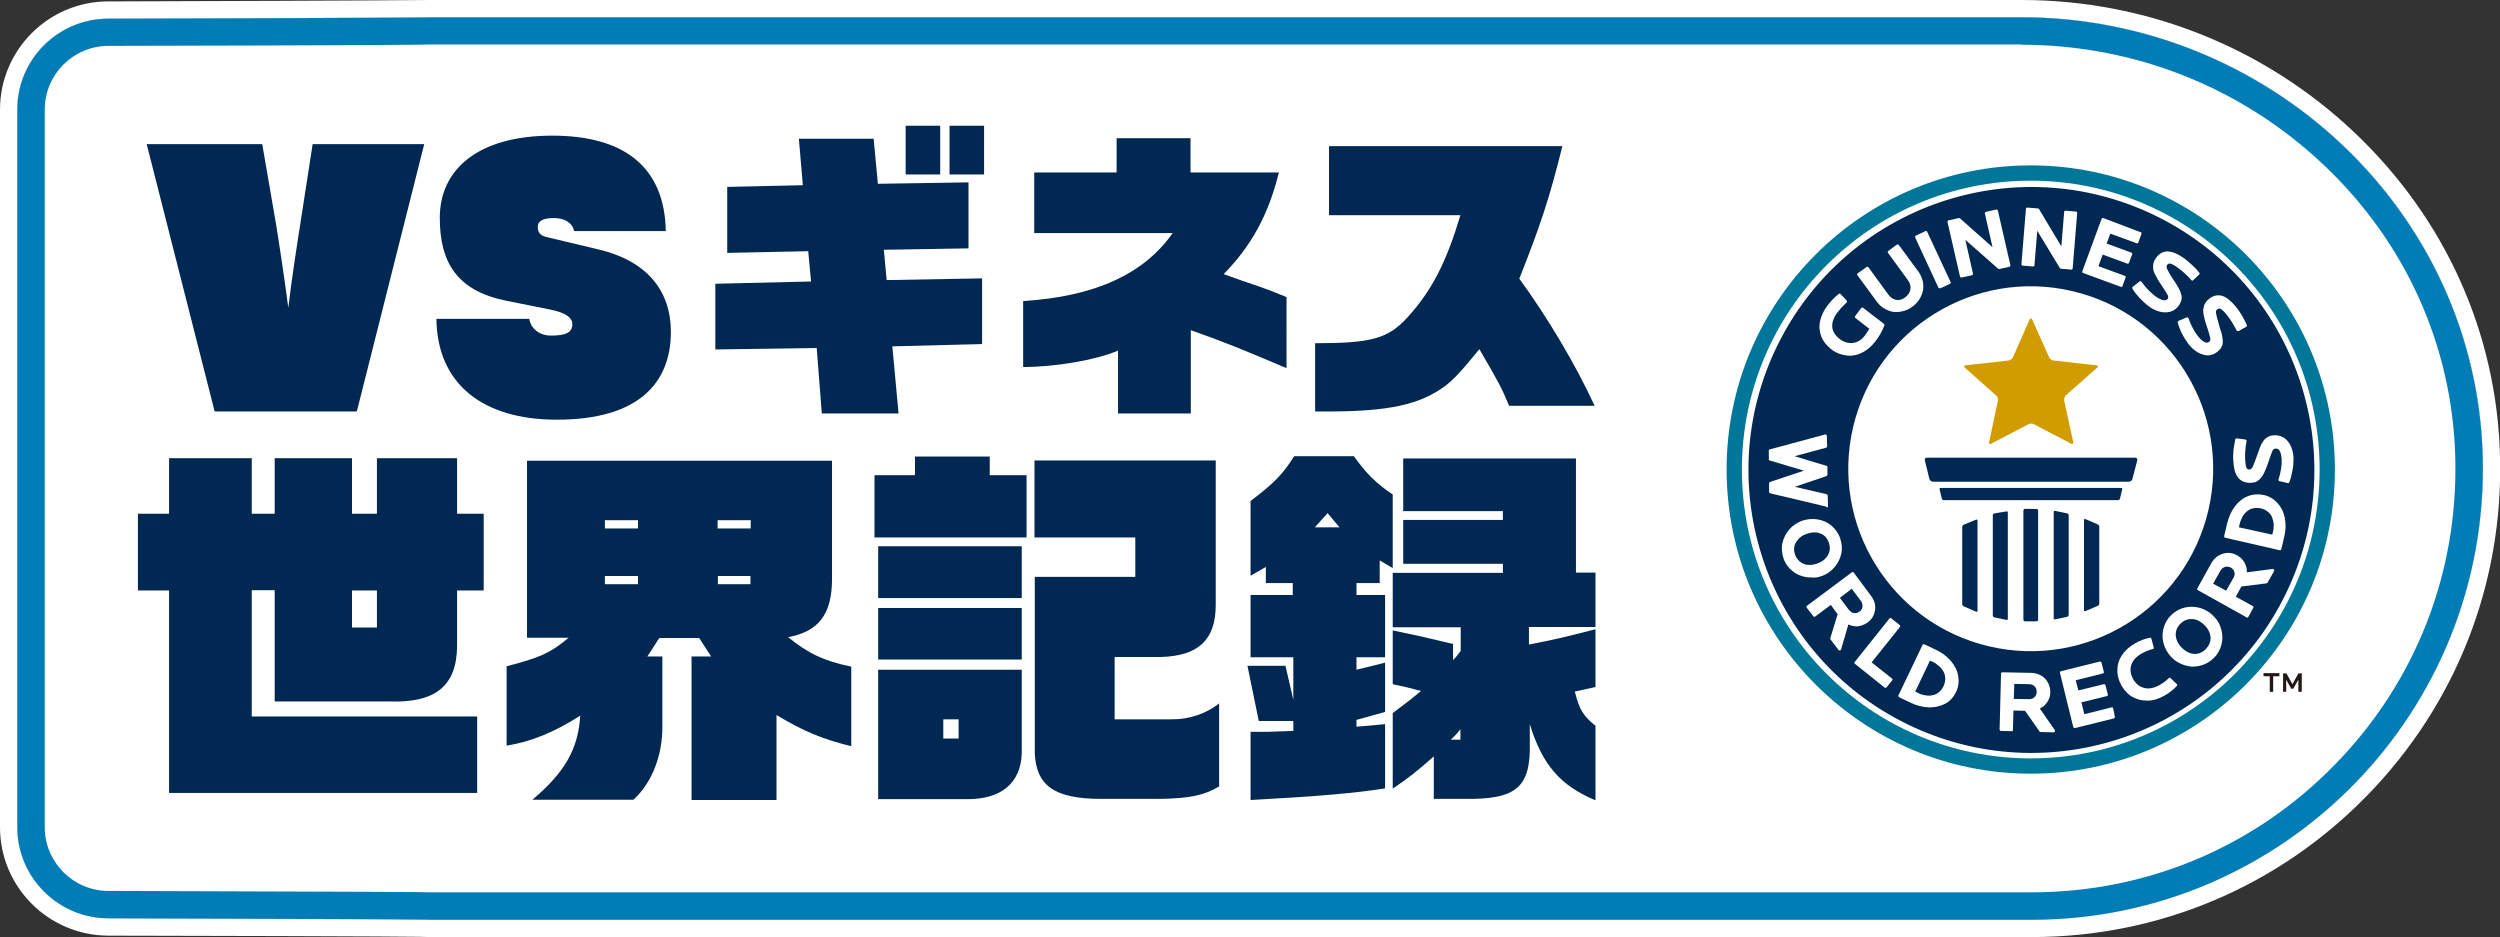 <?xml version="1.0" encoding="utf-8"?>
<!-- Generator: Adobe Illustrator 25.4.1, SVG Export Plug-In . SVG Version: 6.00 Build 0)  -->
<svg version="1.1" id="レイヤー_1" xmlns="http://www.w3.org/2000/svg" xmlns:xlink="http://www.w3.org/1999/xlink" x="0px"
	 y="0px" viewBox="0 0 882.8 330.9" style="enable-background:new 0 0 882.8 330.9;" xml:space="preserve">
<rect x="0" y="0" width="882.8" height="330.9" fill="#333333" stroke="none"/>
<style type="text/css">
	.st0{fill:#FFFFFF;}
	.st1{fill:#007CB7;}
	.st2{fill:#002852;}
	.st3{fill:#007698;}
	.st4{fill:#231815;}
	.st5{fill:#D19C00;}
</style>
<g>
	<g>
		<path class="st0" d="M713.8,6.1l-561.7,0c-0.3,0-0.5,0.2-113.9,0.5C20.5,6.6,6.1,21,6.1,38.7v253.4c0,17.7,14.4,32.1,32.1,32.2
			c113.4,0.3,113.6,0.5,113.9,0.5h565.3c89.4,0,161.6-73.6,159.3-163.5C874.4,74.3,800.8,6.1,713.8,6.1z"/>
		<path class="st0" d="M713.8,6.1c87,0,160.6,68.2,162.9,155.1c2.3,89.9-69.9,163.5-159.3,163.5H152.1c-0.3,0-0.5-0.2-113.9-0.5
			c-17.7,0-32.1-14.4-32.1-32.2V38.7C6.1,21,20.5,6.6,38.2,6.6c113.4-0.3,113.6-0.5,113.9-0.5L713.8,6.1 M713.8,0L152.1,0H152
			l-0.2,0c-1,0-11,0.2-113.6,0.5C17.1,0.5,0,17.7,0,38.7v253.4c0,21.1,17.1,38.2,38.2,38.3c102.7,0.2,112.7,0.4,113.6,0.5l0.1,0
			l0.2,0h565.3c45,0,87.1-17.8,118.5-50c31.4-32.2,48.1-74.8,46.9-119.8c-1.1-43.5-19.4-84.1-51.6-114.5C799.4,16.6,757.7,0,713.8,0
			L713.8,0z"/>
	</g>
	<g>
		<path class="st0" d="M713.8,6.1l-561.7,0c-0.3,0-0.5,0.2-113.9,0.5C20.5,6.6,6.1,21,6.1,38.7v253.4c0,17.7,14.4,32.1,32.1,32.2
			c113.4,0.3,113.6,0.5,113.9,0.5h565.3c89.4,0,161.6-73.6,159.3-163.5C874.4,74.3,800.8,6.1,713.8,6.1z"/>
		<path class="st1" d="M713.8,15.8c39.8,0,77.7,15,106.6,42.3c29.1,27.4,45.6,64.2,46.6,103.4c1.1,40.8-14,79.3-42.4,108.4
			c-28.4,29.2-66.5,45.2-107.2,45.2H152.3c-2.1-0.1-16.6-0.2-114-0.5c-12.4,0-22.5-10.1-22.5-22.5V38.7c0-12.4,10.1-22.5,22.5-22.5
			c97.3-0.2,111.9-0.4,114-0.5H713.8 M713.8,6.1H152.1c-0.3,0-0.5,0.2-113.9,0.5C20.5,6.6,6.1,21,6.1,38.7v253.4
			c0,17.7,14.4,32.1,32.1,32.2c113.4,0.3,113.6,0.5,113.9,0.5h565.3c89.4,0,161.6-73.6,159.3-163.5C874.4,74.3,800.8,6.1,713.8,6.1
			L713.8,6.1z"/>
	</g>
	<g>
		<path class="st2" d="M252.5,100.2l33.9-0.8l-1-10.7l-28.6,0.6V66l26.7-0.6L282.1,49h26.4l1.5,15.9l32-0.5v23.3l-29.9,0.5l1,10.7
			l33.7-0.6v23.2l-31.7,0.8l2.2,23.7h-27.1l-1.8-23.1l-35.8,0.5V100.2z M319.8,44.4H332v17.2h-12.2V44.4z M335.3,44.4h12.2v17.2
			h-12.2V44.4z"/>
		<path class="st2" d="M361.4,106.3c25.3-1.6,42.5-9.5,52.7-24h-48.9V60.9h29.1V48.8h26.1v12.1h31.2c-3.7,14.9-9.6,25.8-19.5,35.9
			c4.2,1.5,8.3,3,12.6,4.4c4.1,1.5,4.8,1.7,9.6,3.7V130c-15.3-6.5-21.6-9.1-33.8-13.4V146h-25.7v-22.2c-7.9,3.4-22.4,5.8-33.5,5.8
			V106.3z"/>
		<path class="st2" d="M464.4,121.2c19.8,0,25.6-1.6,32.4-8.9c8.8-9.6,13.9-19.6,18.9-36.3h-46.4V51.6h82.4
			c-4.5,18.3-7.9,28.4-15.2,46.8c9.9,13.6,19.7,30,26.6,44.9h-30.2c-2.9-6.9-3.5-7.9-10.5-20c-6.9,8.4-8.9,10.5-12.1,13
			c-8.9,6.6-20,9-41.4,9h-4.5V121.2z"/>
	</g>
	<g>
		<path class="st2" d="M48.7,181.4h11v-19.6h29.2v19.6H97v-19.6h27.3v19.6h8.8v-19.6h28.3v19.6h9.4v27.1h-9.4v19.6
			c-0.1,14.1-7.6,20.2-24.1,19.6H97v-39.3h-8.1V253h79.6V280H59.7v-71.5h-11V181.4z M133.1,221.6v-13.1h-8.8v13.1H133.1z"/>
		<path class="st2" d="M178.8,235.3c11.9-3.1,15.4-4.6,22-10.1h-14.7v-62.5h107.7v42.1C293.7,217,289,223,278.3,225
			c7.2,5.8,12.6,8.4,22.3,10.4v28.1c-10.2-2.5-16.9-5.3-26.4-11v30h-30v-50.7h6.9l-4.2-6.5h-14.1l-4.2,6.5h5.3v24.5
			c0.1,10.3-3.6,20-10.2,26.1h-35.7c11.5-9.7,16.2-18,16.9-29.7c-8.9,5.7-17.2,9.2-26,10.6V235.3z M225.3,186.6v-2.9h-11.7v2.9
			H225.3z M225.3,206.3v-2.9h-11.7v2.9H225.3z M265.1,186.6v-2.9h-11.7v2.9H265.1z M265,206.3v-2.9h-11.5v2.9H265z"/>
		<path class="st2" d="M323.1,167.8v-6.6h26.4v6.6h13v22h-53.7v-22H323.1z M360.8,192.9v18.3h-50.7v-18.3H360.8z M310.1,214.7h50.7
			v18.2h-50.7V214.7z M310.1,236.5h50.7v29.6c-0.4,10.5-7.3,16.2-19.5,16.1h-31.2V236.5z M338.5,260.8V254h-5.4v6.8H338.5z
			 M400.9,203.7v-13.9h-35.6v-27.2h64v51.2c-0.1,12.2-6.1,17.8-19.4,18.2h-16.3v22h20.2c6,0.1,12.2-2,16.7-5.6v29.3
			c-5.3,3.2-10.5,4.2-20.6,4.4H389c-16.5,0-23.1-4.5-23.6-16.2v-62.2H400.9z"/>
		<path class="st2" d="M453.9,235l2.8,12.1v-15h-15.1v-22h14.9v-4.2H447v-5.7l-5.4,3.1v-26.4c8.2-6.2,11.3-9.3,15.4-15.8h21.1
			c4.2,6,8.2,9.9,13.7,13.5v26l-4.6-2.7v8H479v4.2h10.1v22H479v4.4l10.1-2.5v17.4l-10.1,2.8v2.4c4.8-0.4,5.4-0.4,10.1-0.9v22.7
			c-10.9,1.7-23.5,2.8-47.5,4.1v-24.1c5.7,0.1,7.2,0,15.1-0.3v-3.5h-12.2l-4-19.5H453.9z M473,186.2l-4.2-5l-4.5,5H473z
			 M491.7,222.6c7.8,1.6,10.2,2.1,21.4,4.8v5.7c1.5-1.5,1.6-1.9,2.7-3.2v-8.4h-24v-19.2h38.9v-3.2h-35.2v-15.5h35.2v-3.1h-35.2
			v-18.6h61v40.3h6.9v19.2h-23.5v6.2c8.2-1.6,11.9-2.4,23.5-5.4v20.4l-7.3,1.6c1.6,6.4,2.9,8.5,7.3,12.1v26.3
			c-12.5-5.2-18.8-12.6-23.2-26.9v6.4c0.4,15.9-4.6,20.3-23.2,20h-10.7v-15c-6,5.3-8.5,7.3-14.5,11.4v-26.7c4.6-3.5,5.4-4,10-7.8
			c-4.9-1.3-5.7-1.5-10-2.4V222.6z M515.7,261.2v-3.7c-1.5,1.9-1.7,2.1-3.4,3.7H515.7z"/>
	</g>
	<g>
		<path class="st2" d="M75.8,145.3l-24-94.4h40.8l4.8,27.8c0.9,5.4,3.3,21.2,4.4,30c1-8.8,3.5-25.1,4.3-30l4.3-27.8h39.4L126,145.3
			H75.8z"/>
		<path class="st2" d="M202.7,81.6c-0.5-2.8-3.2-4.6-7-4.6c-3.6,0-5.8,0.8-5.8,3.2c0,2,1,3.1,3.5,3.6l18,4.3
			c16.9,4,25.5,14.4,25.5,29.1c0,17.6-10.9,31-40.3,31c-25.9,0-42.2-12.4-42.5-35.6h32.8c0.5,3.3,3.5,5.9,7.6,5.9c5,0,7.6-0.9,7.6-4
			c0-2.4-2.4-4.1-7.9-5.2l-15.4-3.1c-17.5-3.5-23.5-13.6-23.5-29.3c0-17.3,13.8-29,39.7-29c25.2,0,39.7,10.9,40.1,33.7H202.7z"/>
	</g>
	<g>
		<circle class="st3" cx="717.1" cy="165.8" r="107.4"/>
		<circle class="st0" cx="717.1" cy="165.8" r="102"/>
		
			<ellipse transform="matrix(0.438 -0.899 0.899 0.438 254.192 738.01)" class="st2" cx="717.1" cy="165.8" rx="99.9" ry="99.9"/>
		
			<ellipse transform="matrix(0.228 -0.974 0.974 0.228 392.106 826.172)" class="st0" cx="717.1" cy="165.8" rx="64.4" ry="64.4"/>
		<path class="st2" d="M748.6,176.1c-0.1,0.3-0.4,0.5-0.7,0.5h-61.5c-0.3,0-0.6-0.2-0.7-0.5l-0.8-3.3c-0.1-0.3,0.1-0.5,0.4-0.5H749
			c0.3,0,0.5,0.2,0.4,0.5L748.6,176.1z"/>
		<path class="st2" d="M753,169.1c-0.1,0.6-0.7,1-1.3,1h-69.1c-0.6,0-1.2-0.5-1.3-1l-1.6-6.5c-0.1-0.6,0.2-1,0.8-1h73.4
			c0.6,0,1,0.5,0.8,1L753,169.1z"/>
		<g>
			<path class="st0" d="M646.6,123.3c1.1,0.9,2.4,1.5,3.8,1.9c0.9,0.2,1.8,0.4,2.7,0.4c0.5,0,1,0,1.4-0.1c1.4-0.2,2.7-0.7,4-1.5
				c1.3-0.8,2.5-1.9,3.6-3.3c1.3-1.6,2.4-3.5,3.3-5.7c0.1-0.2,0-0.4-0.1-0.6l-7.4-5.7c-0.1-0.1-0.2-0.1-0.4-0.1
				c-0.1,0-0.2,0.1-0.3,0.2l-2.1,2.8c-0.2,0.2-0.1,0.5,0.1,0.7l4.9,3.8c-0.5,0.8-1,1.6-1.5,2.3c-1.2,1.6-2.7,2.5-4.3,2.7
				c-1.6,0.2-3.2-0.3-4.7-1.4c-1.6-1.3-2.5-2.7-2.6-4.3c-0.1-1.6,0.5-3.4,2-5.3c0.7-0.9,1.7-2,3.1-3.3c0.2-0.2,0.2-0.5,0-0.7
				l-2.2-2.3c-0.2-0.2-0.4-0.2-0.6,0c-1.5,1.2-2.8,2.5-4,4.1c-1.3,1.7-2.2,3.6-2.6,5.5c-0.4,1.9-0.2,3.8,0.5,5.6
				C643.8,120.5,645,122,646.6,123.3z"/>
			<path class="st0" d="M662.8,106.6c0.7,0.9,1.5,1.7,2.5,2.3c1,0.6,2,1,3.1,1.2c0.4,0.1,0.9,0.1,1.3,0.1c0.7,0,1.4-0.1,2.2-0.3
				c1.2-0.3,2.4-0.8,3.4-1.6c1.1-0.8,1.9-1.7,2.6-2.8c0.6-1.1,1-2.1,1.2-3.2c0.1-1.1,0.1-2.2-0.2-3.3c-0.3-1.1-0.8-2.1-1.4-3l-7-9.5
				c-0.2-0.2-0.5-0.3-0.7-0.1l-3,2.2c-0.1,0.1-0.2,0.2-0.2,0.3c0,0.1,0,0.3,0.1,0.4l7,9.6c0.8,1.1,1.1,2.2,0.9,3.3
				c-0.2,1.1-0.8,2-1.8,2.8c-1.1,0.8-2.1,1.1-3.2,0.9c-1.1-0.2-2-0.8-2.8-1.9l-7-9.6c-0.1-0.1-0.2-0.2-0.3-0.2c-0.1,0-0.3,0-0.4,0.1
				l-3.1,2.2c-0.1,0.1-0.2,0.2-0.2,0.3c0,0.1,0,0.3,0.1,0.4L662.8,106.6z"/>
			<path class="st0" d="M684.5,101.6c0.1,0.1,0.1,0.2,0.3,0.2c0.1,0,0.1,0,0.2,0c0.1,0,0.1,0,0.2,0l3.4-1.6c0.2-0.1,0.3-0.4,0.2-0.6
				l-8.3-17.8c-0.1-0.2-0.4-0.3-0.6-0.2l-3.4,1.6c-0.1,0.1-0.2,0.1-0.2,0.3c0,0.1,0,0.2,0,0.4L684.5,101.6z"/>
			<path class="st0" d="M709.8,94c0.1-0.1,0.1-0.2,0.1-0.4l-4.4-19.2c-0.1-0.3-0.3-0.4-0.6-0.4l-3.6,0.8c-0.1,0-0.2,0.1-0.3,0.2
				c-0.1,0.1-0.1,0.2-0.1,0.4l2.7,11.9l-11.5-10.2c-0.1-0.1-0.3-0.1-0.4-0.1l-3.6,0.8c-0.1,0-0.2,0.1-0.3,0.2
				c-0.1,0.1-0.1,0.2-0.1,0.4l4.4,19.2c0,0.1,0.1,0.2,0.2,0.3c0.1,0,0.2,0.1,0.3,0.1c0,0,0.1,0,0.1,0l3.6-0.8
				c0.3-0.1,0.4-0.3,0.4-0.6l-2.7-11.9l11.6,10.2c0.1,0.1,0.3,0.1,0.4,0.1l3.6-0.8C709.6,94.2,709.8,94.1,709.8,94z"/>
			<path class="st0" d="M731.4,95.2C731.5,95.2,731.5,95.2,731.4,95.2c0.3,0,0.5-0.2,0.5-0.4l1.6-19.6c0-0.1,0-0.2-0.1-0.3
				c-0.1-0.1-0.2-0.2-0.3-0.2l-3.7-0.3c-0.3,0-0.5,0.2-0.5,0.4l-1,12.2l-7.9-13.2c-0.1-0.1-0.2-0.2-0.4-0.2l-3.7-0.3
				c-0.3,0-0.5,0.2-0.5,0.4l-1.6,19.6c0,0.1,0,0.2,0.1,0.3c0.1,0.1,0.2,0.2,0.3,0.2l3.7,0.3c0.3,0,0.5-0.2,0.5-0.4l1-12.2l8,13.2
				c0.1,0.1,0.2,0.2,0.4,0.2L731.4,95.2z"/>
			<path class="st0" d="M735.6,96.4l13.3,4.9c0.1,0,0.1,0,0.2,0c0.1,0,0.1,0,0.2,0c0.1-0.1,0.2-0.1,0.2-0.3l1.1-3
				c0.1-0.2,0-0.5-0.3-0.6l-9.3-3.4l1.5-4.1l8.7,3.2c0.2,0.1,0.5,0,0.6-0.3l1.1-3c0-0.1,0-0.2,0-0.4c-0.1-0.1-0.1-0.2-0.3-0.2
				l-8.7-3.2l1.3-3.5l9.3,3.4c0.1,0,0.2,0,0.4,0c0.1-0.1,0.2-0.1,0.2-0.3l1.1-3c0-0.1,0-0.2,0-0.4c-0.1-0.1-0.1-0.2-0.3-0.2
				L742.7,77c-0.2-0.1-0.5,0-0.6,0.3l-6.8,18.5c0,0.1,0,0.2,0,0.4C735.4,96.3,735.5,96.3,735.6,96.4z"/>
			<path class="st0" d="M764,106c-0.8-0.1-1.7-0.6-2.8-1.3c-1.7-1.3-3.4-3-5-5.2c-0.1-0.1-0.2-0.2-0.3-0.2c-0.1,0-0.3,0-0.4,0.1
				l-2.4,1.9c-0.2,0.1-0.2,0.4-0.1,0.6c0.6,1.1,1.5,2.2,2.5,3.3c1.1,1.1,2.1,2.1,3.2,2.9c2,1.5,4,2.2,5.9,2.2l0.1,0
				c1.9,0,3.5-0.8,4.6-2.3c0.3-0.4,0.5-0.7,0.6-1c0.2-0.3,0.3-0.7,0.4-1.1c0.1-0.3,0.1-0.7,0.1-0.9c0-0.3,0-0.7-0.2-1.1
				c-0.1-0.4-0.2-0.7-0.3-1c-0.1-0.3-0.3-0.7-0.6-1.2c-0.3-0.5-0.5-0.9-0.7-1.2c-0.2-0.4-0.5-0.8-0.9-1.4c0,0,0-0.1-0.1-0.1
				c-1.3-2-2.1-3.4-2.4-4.1c-0.2-0.6-0.2-1,0.1-1.4c0.3-0.4,0.6-0.5,1.1-0.4c0.6,0.1,1.5,0.6,2.7,1.5c1.7,1.2,3.3,2.7,4.7,4.3
				c0.1,0.1,0.2,0.2,0.3,0.2c0.1,0,0.3,0,0.3-0.1l2.2-2.1c0.2-0.2,0.2-0.4,0-0.6c-0.6-0.8-1.4-1.7-2.4-2.6c-1-0.9-1.9-1.7-2.8-2.4
				c-2.2-1.6-4.2-2.4-5.8-2.5c-1.7-0.1-3.1,0.7-4.2,2.2c-0.3,0.5-0.6,0.9-0.8,1.4c-0.2,0.5-0.3,1-0.3,1.5c0,0.5,0,1,0.1,1.4
				c0.1,0.5,0.3,1,0.6,1.6c0.3,0.6,0.6,1.1,0.9,1.7c0.3,0.5,0.7,1.2,1.3,2c1.2,1.8,2,3.1,2.3,3.7c0.2,0.5,0.2,0.9-0.1,1.3
				C765.2,105.9,764.7,106.1,764,106z"/>
			<path class="st0" d="M778.6,113.1c0.2,0.6,0.4,1.4,0.7,2.2c0.7,2.1,1.1,3.5,1.2,4.2c0.1,0.6-0.1,0.9-0.4,1.2
				c-0.5,0.4-1,0.4-1.6,0.1c-0.7-0.3-1.5-1-2.3-2c-1.3-1.7-2.5-3.8-3.4-6.4c0-0.1-0.1-0.2-0.3-0.3c-0.1-0.1-0.3-0.1-0.4,0l-2.8,1.2
				c-0.2,0.1-0.3,0.3-0.3,0.6c0.3,1.2,0.8,2.5,1.5,3.9c0.7,1.4,1.5,2.6,2.3,3.7c1.6,2,3.3,3.2,5.1,3.7c0.6,0.2,1.2,0.3,1.7,0.3
				c1.2,0,2.3-0.4,3.3-1.2c0.3-0.3,0.6-0.5,0.9-0.8c0.3-0.3,0.5-0.6,0.6-0.9c0.2-0.3,0.3-0.6,0.4-0.9c0.1-0.3,0.1-0.7,0.1-1.1
				c0-0.4,0-0.7-0.1-1.1c0-0.3-0.1-0.8-0.2-1.3c-0.1-0.5-0.2-1-0.4-1.4c-0.1-0.4-0.3-1-0.5-1.6c0,0,0-0.1,0-0.1
				c-0.7-2.3-1.1-3.9-1.2-4.6c-0.1-0.6,0.1-1,0.5-1.3c0.4-0.3,0.7-0.3,1.2-0.1c0.5,0.3,1.3,1,2.2,2.2c1.3,1.6,2.4,3.4,3.4,5.4
				c0.1,0.1,0.2,0.2,0.3,0.2c0.1,0,0.3,0,0.4,0l2.7-1.5c0.2-0.1,0.3-0.4,0.2-0.6c-0.4-0.9-0.9-2-1.6-3.2c-0.7-1.2-1.4-2.2-2.1-3.1
				c-1.7-2.1-3.4-3.5-4.9-4c-1.6-0.5-3.2-0.2-4.7,1c-0.5,0.4-0.8,0.7-1.1,1.1c-0.3,0.4-0.5,0.8-0.7,1.3c-0.1,0.5-0.2,0.9-0.3,1.4
				c0,0.5,0,1,0.1,1.7C778.3,111.8,778.4,112.4,778.6,113.1z"/>
			<path class="st0" d="M645,179.2C645,179.2,645,179.2,645,179.2c0.3,0,0.5-0.2,0.5-0.5c0,0,0-0.1,0-0.1l-0.1-3.6
				c0-0.2-0.2-0.4-0.4-0.5l-11.2-2.6l11.2-3.8c0.2-0.1,0.3-0.3,0.3-0.5l0-2.7c0-0.2-0.1-0.4-0.3-0.4l-11.3-3.4l11.1-3
				c0.2-0.1,0.4-0.2,0.4-0.5l-0.1-3.7c0-0.1-0.1-0.3-0.2-0.4c-0.1-0.1-0.3-0.1-0.4-0.1l-19.6,5.3c-0.2,0.1-0.4,0.2-0.3,0.5l0,3
				c0,0.2,0.1,0.4,0.3,0.4l12.1,3.6l-12,4c-0.2,0.1-0.3,0.3-0.3,0.5l0,3c0,0.2,0.2,0.4,0.4,0.5l19.8,4.7
				C644.9,179.2,644.9,179.2,645,179.2z"/>
			<path class="st0" d="M643.3,203.4c1.8-0.6,3.3-1.7,4.5-3.1c1.2-1.4,2-3,2.4-4.8c0.4-1.8,0.2-3.6-0.4-5.4
				c-0.6-1.8-1.7-3.3-3.1-4.5c-1.4-1.2-3.1-1.9-4.9-2.2c-1.8-0.3-3.7-0.1-5.5,0.5c-1.8,0.7-3.3,1.7-4.5,3.1c-1.2,1.4-2,3-2.4,4.8
				c-0.4,1.8-0.2,3.6,0.4,5.4c0.6,1.8,1.7,3.3,3.1,4.4c1.4,1.2,3.1,1.9,4.9,2.2c0.6,0.1,1.1,0.1,1.7,0.1
				C640.8,204.1,642,203.9,643.3,203.4z M645.5,196c-0.8,1.4-2.1,2.4-3.8,3c-0.9,0.3-1.8,0.5-2.7,0.5c-0.7,0-1.5-0.1-2.1-0.4
				c-1.4-0.6-2.4-1.6-3-3.2c-0.6-1.6-0.5-3.1,0.3-4.4c0.8-1.3,2-2.4,3.8-3c0.9-0.3,1.9-0.5,2.7-0.5c0.7,0,1.5,0.1,2.1,0.4
				c1.5,0.5,2.4,1.6,3,3.2C646.3,193.2,646.3,194.6,645.5,196z"/>
			<path class="st0" d="M659.5,219.8c1.5-1.1,2.3-2.5,2.6-4.3c0.3-1.8-0.2-3.5-1.4-5.1l-6.1-8.2c-0.1-0.1-0.2-0.2-0.3-0.2
				c-0.1,0-0.3,0-0.4,0.1l-15.8,11.8c-0.1,0.1-0.2,0.2-0.2,0.3c0,0.1,0,0.3,0.1,0.4l2.3,3c0.2,0.2,0.5,0.3,0.7,0.1l5.5-4.1l2.4,3.3
				l-2.6,8.5c0,0.1,0,0.3,0.1,0.4l2.8,3.7c0.1,0.1,0.2,0.2,0.4,0.2c0,0,0.1,0,0.1,0c0.2,0,0.3-0.2,0.4-0.3l2.6-8.9
				c1,0.5,2.1,0.7,3.2,0.7C657.2,221,658.4,220.6,659.5,219.8z M653.9,207.9l3.2,4.3c0.5,0.6,0.6,1.3,0.6,2c-0.1,0.7-0.4,1.3-1,1.7
				c-0.6,0.5-1.3,0.7-2,0.6c-0.7-0.1-1.3-0.5-1.8-1.1l-3.2-4.3L653.9,207.9z"/>
			<path class="st0" d="M660.9,233.9l10-12.5c0.2-0.2,0.1-0.5-0.1-0.7l-3-2.4c-0.1-0.1-0.2-0.1-0.3-0.1c-0.1,0-0.2,0.1-0.3,0.2
				l-12.3,15.4c-0.1,0.1-0.1,0.2-0.1,0.3c0,0.1,0.1,0.2,0.2,0.3l10.5,8.4c0.1,0.1,0.2,0.1,0.3,0.1c0.1,0,0.3-0.1,0.4-0.2l2-2.5
				c0.1-0.1,0.1-0.2,0.1-0.3c0-0.1-0.1-0.2-0.2-0.3L660.9,233.9z"/>
			<path class="st0" d="M688.9,233.4c-1.4-1.6-3.2-3-5.4-4l-4-1.9c-0.2-0.1-0.5,0-0.6,0.2l-8.5,17.8c-0.1,0.1-0.1,0.2,0,0.4
				c0,0.1,0.1,0.2,0.2,0.3l4,1.9c2.2,1.1,4.4,1.6,6.6,1.7c0.1,0,0.2,0,0.3,0c2,0,3.8-0.5,5.4-1.3c1.7-0.9,2.9-2.3,3.8-4.1
				c0.9-1.8,1.1-3.7,0.8-5.5C691.2,236.8,690.3,235.1,688.9,233.4z M682.3,233.6c0.9,0.4,1.7,1,2.4,1.6c0.7,0.6,1.2,1.3,1.6,2
				c0.4,0.7,0.6,1.5,0.6,2.4c0,0.9-0.2,1.8-0.6,2.7c-0.4,0.9-1,1.6-1.7,2.2c-0.7,0.5-1.4,0.9-2.2,1c-0.8,0.2-1.7,0.2-2.6,0
				c-0.9-0.1-1.8-0.4-2.7-0.9l-0.8-0.4l5.2-10.9L682.3,233.6z"/>
			<path class="st0" d="M720.3,250.2c1-0.5,1.9-1.2,2.5-2.1c0.8-1.1,1.2-2.3,1.2-3.7c0-1.8-0.6-3.4-1.8-4.7c-1.2-1.3-2.9-2-4.8-2.1
				l-10.3-0.2c0,0,0,0,0,0c-0.3,0-0.5,0.2-0.5,0.5l-0.5,19.7c0,0.3,0.2,0.5,0.5,0.5l3.8,0.1c0.1,0,0.2,0,0.3-0.1
				c0.1-0.1,0.1-0.2,0.1-0.3l0.2-6.9l4.1,0.1l5.1,7.3c0.1,0.1,0.2,0.2,0.4,0.2l4.6,0.1c0,0,0,0,0,0c0.2,0,0.3-0.1,0.4-0.3
				c0.1-0.2,0.1-0.4,0-0.5L720.3,250.2z M711.3,241.5l5.3,0.1c0.8,0,1.4,0.3,1.9,0.8c0.5,0.5,0.7,1.1,0.7,1.9c0,0.8-0.3,1.4-0.8,1.9
				c-0.5,0.5-1.1,0.7-1.9,0.7h0l-5.4-0.1L711.3,241.5z"/>
			<path class="st0" d="M746.2,250.1c-0.1-0.3-0.3-0.4-0.6-0.3l-9.6,2.4l-1-4.2l9-2.2c0.3-0.1,0.4-0.3,0.3-0.6l-0.8-3.2
				c0-0.1-0.1-0.2-0.2-0.3c-0.1-0.1-0.2-0.1-0.4-0.1l-9,2.2l-0.9-3.6l9.6-2.4c0.3-0.1,0.4-0.3,0.3-0.6l-0.8-3.2
				c0-0.1-0.1-0.2-0.2-0.3c-0.1-0.1-0.2-0.1-0.4-0.1l-13.7,3.4c-0.1,0-0.2,0.1-0.3,0.2c-0.1,0.1-0.1,0.2-0.1,0.4l4.7,19.1
				c0.1,0.2,0.2,0.4,0.5,0.4c0,0,0.1,0,0.1,0l13.7-3.4c0.1,0,0.2-0.1,0.3-0.2c0.1-0.1,0.1-0.2,0.1-0.4L746.2,250.1z"/>
			<path class="st0" d="M766.5,239.5c-0.1-0.1-0.2-0.1-0.3-0.2c-0.1,0-0.2,0-0.3,0.1c-0.6,0.6-1.1,1-1.6,1.4c-0.5,0.3-1,0.7-1.7,1.1
				c-2,1.1-3.9,1.5-5.5,1c-1.6-0.4-2.9-1.4-3.9-3.2c-0.9-1.7-1.1-3.3-0.6-4.9c0.5-1.6,1.8-3,3.8-4.1c1.2-0.7,2.5-1.2,3.8-1.5
				c0.1,0,0.2-0.1,0.3-0.2c0.1-0.1,0.1-0.2,0-0.4l-0.8-3.1c-0.1-0.2-0.3-0.4-0.5-0.3c-1.6,0.3-3.4,0.9-5.3,2c-1.9,1.1-3.4,2.4-4.5,4
				c-1.1,1.6-1.7,3.4-1.7,5.3c-0.1,1.9,0.4,3.7,1.4,5.5c1,1.8,2.3,3.2,3.9,4.1c1.6,0.9,3.3,1.3,5.1,1.3l0.3,0c1.9,0,3.9-0.6,5.8-1.7
				c1.8-1,3.3-2.2,4.5-3.5c0.2-0.2,0.2-0.5,0-0.6L766.5,239.5z"/>
			<path class="st0" d="M781.7,217.6c-1.3-1.4-2.9-2.3-4.7-2.9c-1.8-0.5-3.6-0.6-5.4-0.2c-1.8,0.4-3.4,1.3-4.8,2.6
				c-1.4,1.3-2.3,2.9-2.8,4.7c-0.5,1.8-0.5,3.6,0,5.4c0.5,1.8,1.4,3.4,2.7,4.8c1.3,1.4,2.9,2.3,4.7,2.9c1,0.3,2,0.5,3,0.5
				c0.8,0,1.6-0.1,2.4-0.3c1.8-0.4,3.4-1.3,4.8-2.6c1.4-1.3,2.3-2.9,2.8-4.7c0.5-1.8,0.5-3.6,0-5.4C784,220.6,783.1,219,781.7,217.6
				z M778.8,229.3c-1.2,1.2-2.6,1.7-4.1,1.6c-1.5-0.1-3-0.9-4.3-2.2c-1.3-1.3-2-2.8-2.1-4.4c-0.1-1.5,0.5-2.9,1.7-4.1
				c1.1-1.1,2.3-1.6,3.7-1.6c0.2,0,0.3,0,0.5,0c1.6,0.1,3,0.9,4.3,2.2c1.3,1.3,2,2.8,2.1,4.4C780.6,226.8,780,228.1,778.8,229.3z"/>
			<path class="st0" d="M802.6,200.9l-9.2,1.2c0.1-1.1-0.2-2.2-0.7-3.2c-0.6-1.2-1.5-2.1-2.7-2.8c-1.6-0.9-3.3-1.1-5-0.6
				c-1.7,0.5-3.1,1.6-4.1,3.3l-5,9c-0.1,0.2,0,0.5,0.2,0.6l17.2,9.6c0.1,0,0.2,0.1,0.2,0.1c0,0,0.1,0,0.1,0c0.1,0,0.2-0.1,0.3-0.2
				l1.8-3.3c0.1-0.2,0-0.5-0.2-0.6l-6-3.3l2-3.6l8.8-1.1c0.1,0,0.3-0.1,0.4-0.2l2.3-4.1c0.1-0.2,0.1-0.3,0-0.5
				C802.9,201,802.8,200.9,802.6,200.9z M781.5,206.1l2.6-4.6c0.4-0.7,0.9-1.1,1.6-1.3c0.7-0.2,1.3-0.1,2,0.2
				c0.7,0.4,1.1,0.9,1.3,1.6c0.2,0.7,0.1,1.4-0.3,2l-2.6,4.6L781.5,206.1z"/>
			<path class="st0" d="M804.2,177.6c-1.3-1.4-2.9-2.4-4.8-2.8c-1.9-0.4-3.8-0.3-5.6,0.4c-1.8,0.7-3.3,1.9-4.6,3.6
				c-1.3,1.7-2.2,3.8-2.8,6.2l-1,4.3c0,0.1,0,0.3,0.1,0.4c0.1,0.1,0.2,0.2,0.3,0.2l19.2,4.4c0,0,0.1,0,0.1,0c0.1,0,0.2,0,0.3-0.1
				c0.1-0.1,0.2-0.2,0.2-0.3l1-4.3c0.6-2.4,0.6-4.7,0.2-6.8C806.4,180.8,805.5,179,804.2,177.6z M790.6,186.2l0.2-0.9
				c0.2-1,0.6-1.9,1-2.7c0.4-0.8,1-1.5,1.6-2c0.6-0.5,1.3-0.9,2.2-1.1c0.8-0.2,1.8-0.2,2.7,0c1,0.2,1.8,0.6,2.5,1.2
				c0.7,0.5,1.2,1.2,1.5,1.9c0.3,0.8,0.5,1.6,0.6,2.5c0,0.9,0,1.9-0.3,2.8l-0.2,0.9L790.6,186.2z"/>
			<path class="st0" d="M809.9,162c-0.1-2.5-0.7-4.5-1.9-6c-1.2-1.6-2.8-2.3-4.7-2.3c-0.4,0-0.8,0.1-1.2,0.1
				c-0.4,0.1-0.7,0.2-1.1,0.4c-0.3,0.2-0.6,0.3-0.8,0.5c-0.3,0.2-0.5,0.4-0.8,0.8c-0.2,0.3-0.4,0.6-0.6,0.9
				c-0.2,0.3-0.4,0.7-0.6,1.2c-0.2,0.5-0.4,0.9-0.5,1.3c-0.1,0.4-0.3,0.9-0.6,1.6c0,0,0,0.1,0,0.1c-0.8,2.3-1.4,3.8-1.7,4.4
				c-0.3,0.5-0.7,0.8-1.2,0.8c-0.5,0-0.7-0.2-0.9-0.6c-0.3-0.5-0.4-1.6-0.5-3c-0.1-2.1,0.1-4.2,0.5-6.4c0-0.1,0-0.3-0.1-0.4
				c-0.1-0.1-0.2-0.2-0.3-0.2l-3.1-0.4c-0.2,0-0.5,0.1-0.5,0.4c-0.2,1-0.4,2.2-0.6,3.5c-0.1,1.3-0.2,2.6-0.1,3.7
				c0.1,2.7,0.6,4.8,1.6,6.1c1,1.4,2.5,2,4.4,2c0.6,0,1.1-0.1,1.6-0.2c0.5-0.1,0.9-0.4,1.3-0.7c0.4-0.3,0.7-0.6,1-1
				c0.3-0.4,0.6-0.8,0.9-1.4c0.3-0.6,0.5-1.1,0.8-1.8c0.2-0.6,0.5-1.3,0.8-2.2c0.7-2.1,1.2-3.5,1.5-4.1c0.3-0.5,0.6-0.7,1.2-0.7
				c0.6,0,1,0.3,1.3,0.8c0.4,0.7,0.6,1.7,0.7,3c0.1,2.1-0.3,4.5-1.1,7.1c0,0.1,0,0.3,0,0.4c0.1,0.1,0.2,0.2,0.3,0.2l3,0.7
				c0,0,0.1,0,0.1,0c0.2,0,0.4-0.1,0.4-0.3c0.5-1.2,0.8-2.5,1.1-4.1C809.8,164.8,809.9,163.3,809.9,162z"/>
		</g>
		<g>
			<path class="st4" d="M799.3,238.8v-1.1h5.6v1.1h-2.2v5.5h-1.2v-5.5H799.3z"/>
			<path class="st4" d="M806.2,244.3v-6.5h1.2l2.1,3.8l2.1-3.8h1.2v6.5h-1.2V240l-1.8,3.2h-0.7l-1.8-3.2v4.3H806.2z"/>
		</g>
		<g>
			<g>
				<path class="st2" d="M693.4,185.3c-0.3,0.1-0.5,0.5-0.5,0.8v27.2c0,0.3,0.2,0.6,0.5,0.8l4.4,1.9c0.3,0.1,0.5,0,0.5-0.3v-31.9
					c0-0.3-0.2-0.4-0.5-0.3L693.4,185.3z"/>
			</g>
			<g>
				<path class="st2" d="M704.2,181.3c-0.3,0.1-0.5,0.4-0.5,0.7v35.3c0,0.3,0.2,0.6,0.5,0.7l4.3,0.9c0.3,0.1,0.5-0.1,0.5-0.4v-37.5
					c0-0.3-0.2-0.5-0.5-0.4L704.2,181.3z"/>
			</g>
			<g>
				<path class="st2" d="M717.1,179.7c-0.9,0-2.1,0-2.1,0c-0.3,0-0.5,0.3-0.5,0.6v38.5c0,0.3,0.2,0.5,0.5,0.6c0,0,1.2,0,2.1,0
					s2.1,0,2.1,0c0.3,0,0.5-0.3,0.5-0.6v-38.5c0-0.3-0.2-0.5-0.5-0.6C719.3,179.8,718,179.7,717.1,179.7z"/>
			</g>
			<g>
				<path class="st2" d="M725.7,180.4c-0.3-0.1-0.5,0.1-0.5,0.4v37.5c0,0.3,0.2,0.5,0.5,0.4l4.3-0.9c0.3-0.1,0.5-0.4,0.5-0.7V182
					c0-0.3-0.2-0.6-0.5-0.7L725.7,180.4z"/>
			</g>
			<g>
				<path class="st2" d="M736.4,183.3c-0.3-0.1-0.5,0-0.5,0.3v31.9c0,0.3,0.2,0.4,0.5,0.3l4.4-1.9c0.3-0.1,0.5-0.5,0.5-0.8V186
					c0-0.3-0.2-0.6-0.5-0.8L736.4,183.3z"/>
			</g>
		</g>
		<path class="st5" d="M716.7,112.8c0.2-0.5,0.6-0.5,0.9,0l6,13.4c0.2,0.5,0.9,1,1.5,1.1l15.2,1.7c0.6,0.1,0.7,0.4,0.3,0.8
			l-11.1,9.8c-0.4,0.4-0.7,1.2-0.6,1.8l3.2,14.7c0.1,0.6-0.2,0.8-0.7,0.6l-13.2-6.9c-0.5-0.3-1.4-0.3-1.9,0l-13.2,6.9
			c-0.5,0.3-0.9,0-0.7-0.6l3.1-14.6c0.1-0.6-0.1-1.4-0.6-1.8l-11.1-9.9c-0.4-0.4-0.3-0.8,0.3-0.8l15.2-1.7c0.6-0.1,1.3-0.6,1.5-1.1
			L716.7,112.8z"/>
	</g>
</g>
</svg>
